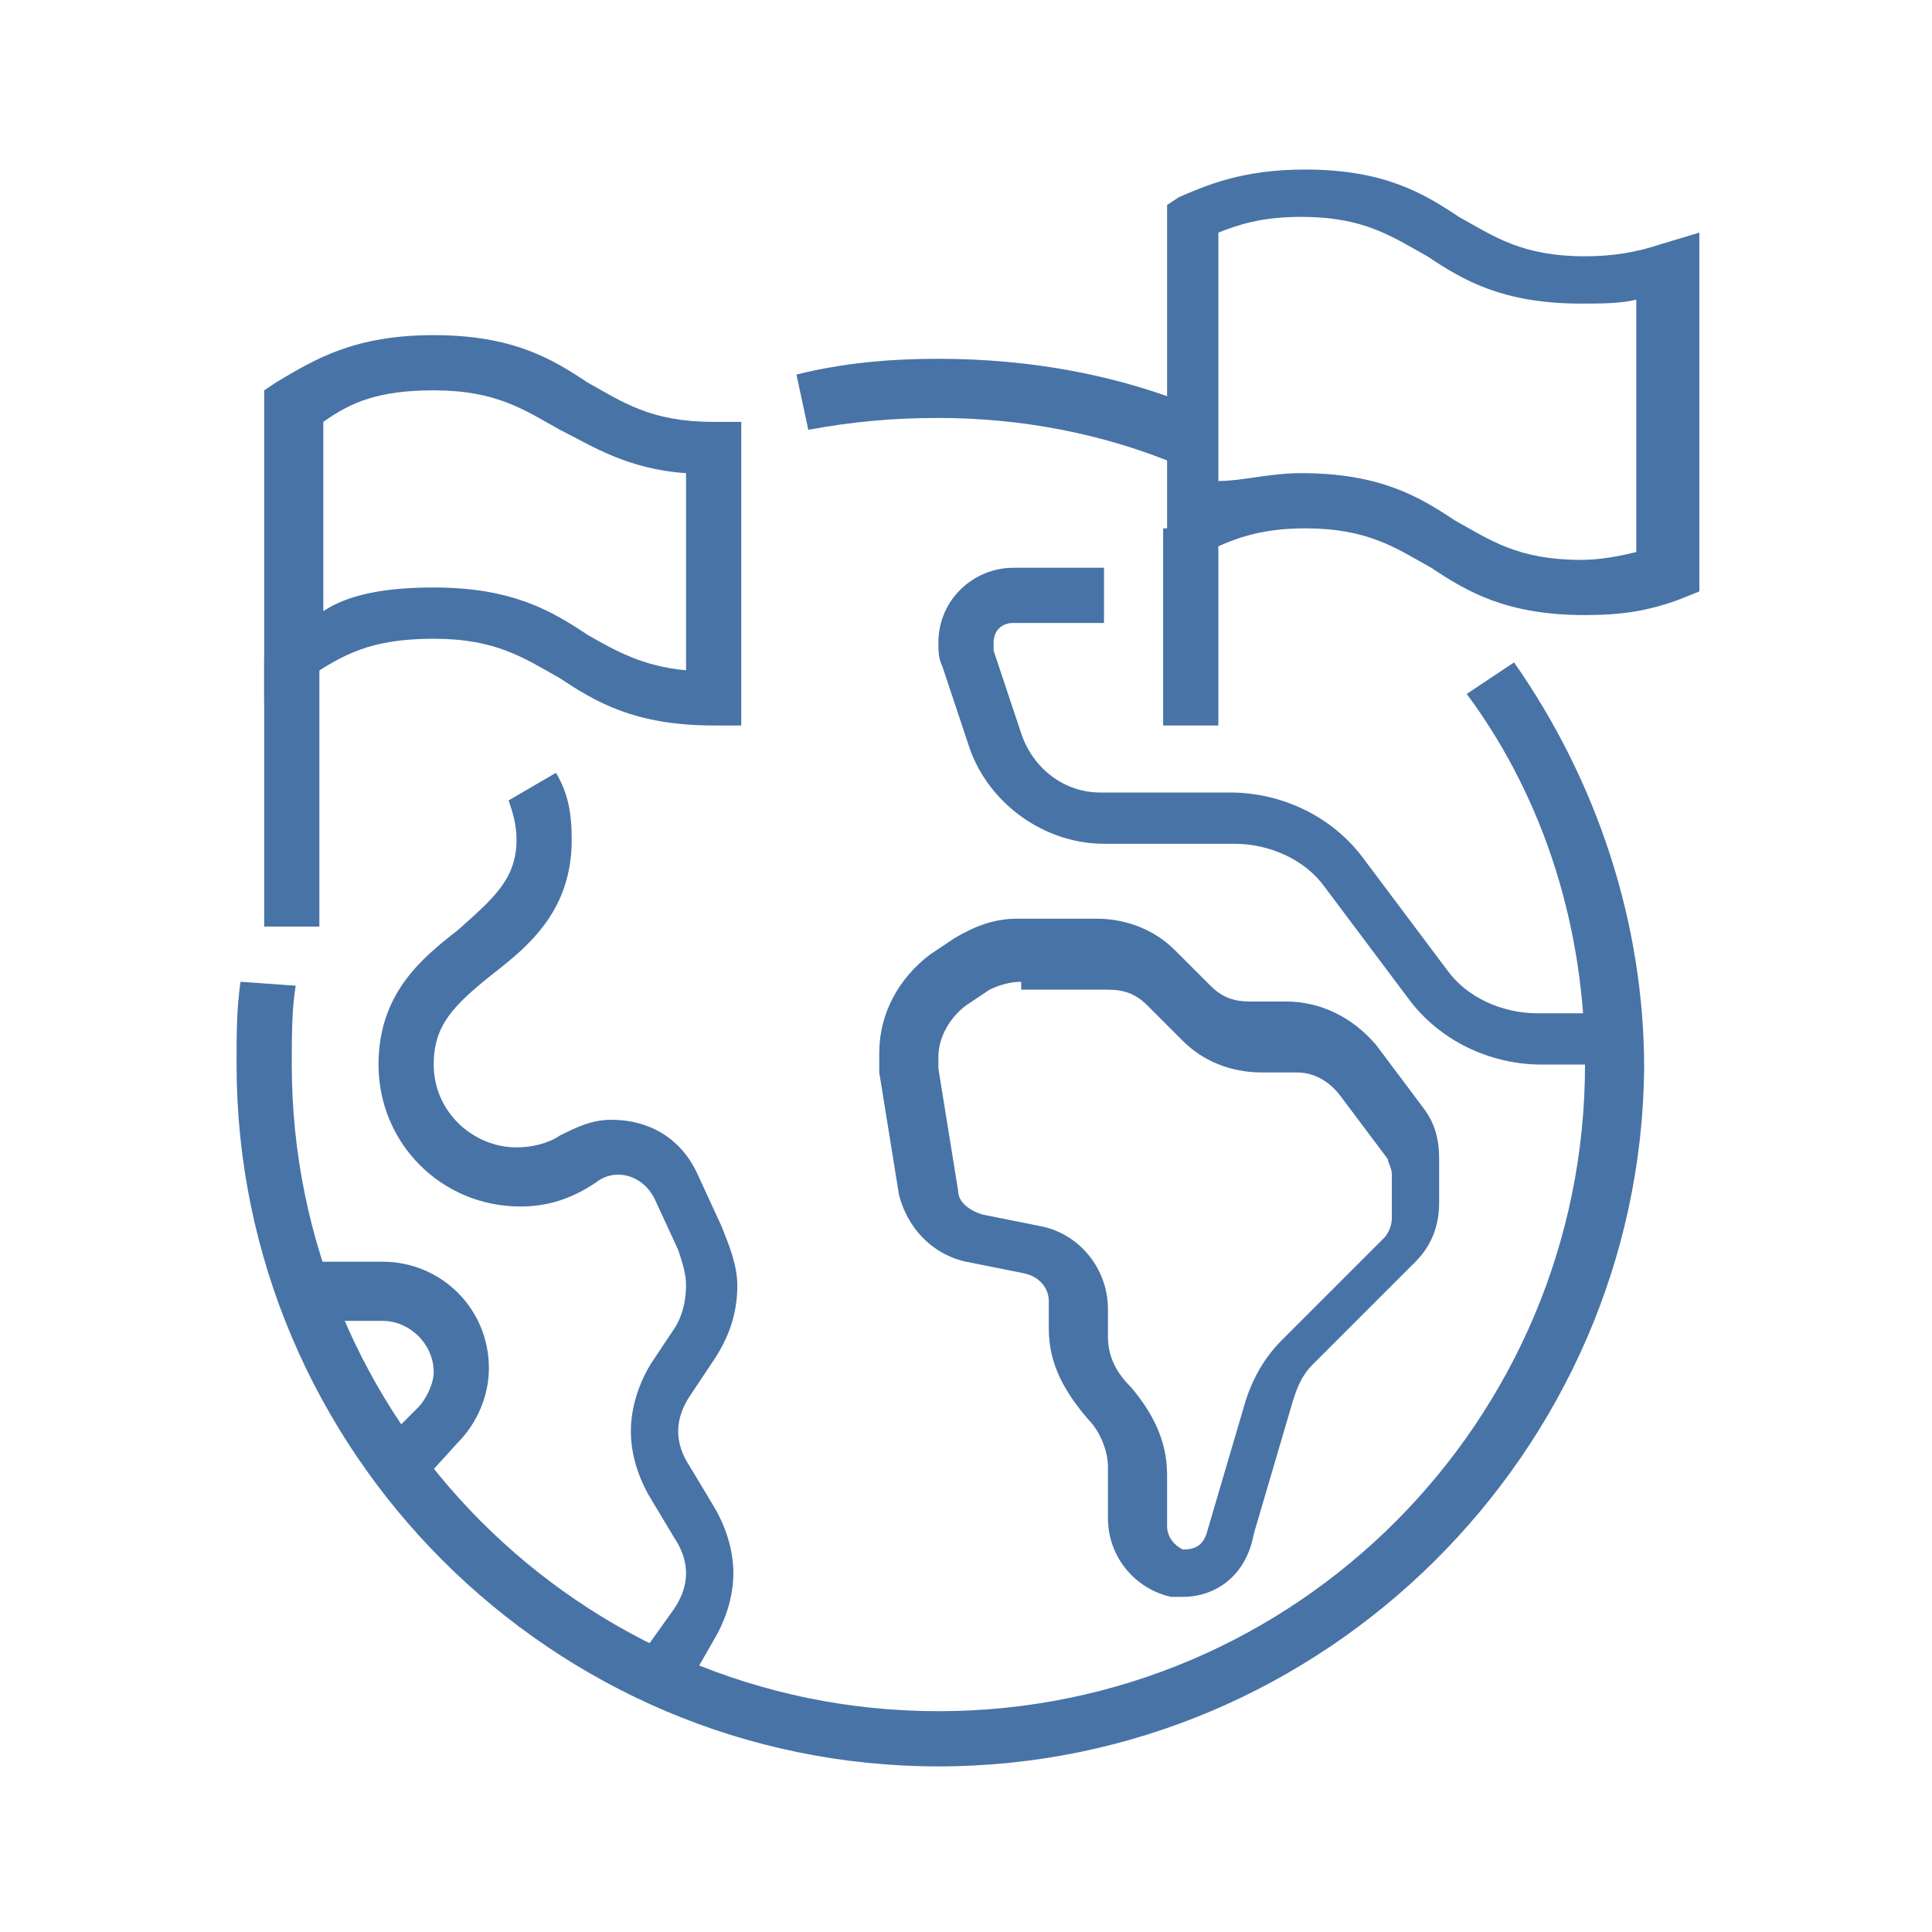 <?xml version="1.0" encoding="utf-8"?>
<!-- Generator: Adobe Illustrator 24.1.0, SVG Export Plug-In . SVG Version: 6.00 Build 0)  -->
<svg version="1.1" id="Layer_1" xmlns="http://www.w3.org/2000/svg" xmlns:xlink="http://www.w3.org/1999/xlink" x="0px" y="0px"
	 width="49px" height="49px" viewBox="0 0 49 49" style="enable-background:new 0 0 49 49;" xml:space="preserve">
<style type="text/css">
	.st0{display:none;}
	.st1{display:inline;fill:#4873A6;}
	.st2{display:inline;}
	.st3{fill:#4873A6;}
</style>
<g class="st0">
	<path class="st1" d="M37.7,43.4h-3.6c-1.2,0-2.1-1-2.1-2.1V29.1h1.4v12.1c0,0.4,0.3,0.7,0.7,0.7h3.6c0-0.5-0.3-1-0.9-1.2l-1.3-0.4
		v-2.8H37v1.8l0.3,0.1c1.1,0.4,1.8,1.4,1.8,2.5C39.1,42.7,38.5,43.4,37.7,43.4z"/>
	<rect x="35.5" y="20.6" class="st1" width="1.4" height="7.1"/>
	<path class="st1" d="M43.4,38.4H37c-1.2,0-2.1-1-2.1-2.1v-3.6c0-1.2,1-2.1,2.1-2.1h6.4c1.2,0,2.1,1,2.1,2.1v3.6
		C45.5,37.4,44.5,38.4,43.4,38.4z M37,32c-0.4,0-0.7,0.3-0.7,0.7v3.6c0,0.4,0.3,0.7,0.7,0.7h6.4c0.4,0,0.7-0.3,0.7-0.7v-3.6
		c0-0.4-0.3-0.7-0.7-0.7H37z"/>
	<path class="st1" d="M42.7,31.3h-1.4v-1.4c0-0.4-0.3-0.7-0.7-0.7h-0.7c-0.4,0-0.7,0.3-0.7,0.7v1.4h-1.4v-1.4c0-1.2,1-2.1,2.1-2.1
		h0.7c1.2,0,2.1,1,2.1,2.1V31.3z"/>
	<path class="st1" d="M39.8,29.1v-1.4c0.4,0,0.7-0.3,0.7-0.7c0-0.1,0-0.2-0.1-0.3l0-0.1L37.8,19c-0.4-1.2-1.5-1.9-2.7-1.9h-4.6
		c-1.1,0-2,0.6-2.5,1.5L25.7,23c-0.1,0.2-0.1,0.3-0.1,0.4c0,0.2,0.1,0.4,0.3,0.6l3.4,3.1l-0.9,1.1l-3.4-3c-0.5-0.4-0.8-1-0.8-1.7
		c0-0.4,0.1-0.8,0.3-1.1l2.3-4.4c0.7-1.4,2.2-2.3,3.8-2.3h4.6c1.8,0,3.5,1.2,4,2.9l2.6,7.6c0.1,0.3,0.2,0.6,0.2,0.9
		C41.9,28.2,41,29.1,39.8,29.1z"/>
	<path class="st1" d="M22.7,35.5h-1.4V12.8h-10v22.8H9.9V12.8c0-0.8,0.6-1.4,1.4-1.4h10c0.8,0,1.4,0.6,1.4,1.4V35.5z"/>
	<rect x="3.5" y="37" class="st1" width="22.8" height="1.4"/>
	<rect x="7.8" y="39.8" class="st1" width="8.5" height="1.4"/>
	<rect x="17.7" y="39.8" class="st1" width="1.4" height="1.4"/>
	<path class="st1" d="M19.2,35.5h-1.4v-6.4h-2.8v6.4h-1.4v-6.4c0-0.8,0.6-1.4,1.4-1.4h2.8c0.8,0,1.4,0.6,1.4,1.4V35.5z"/>
	<rect x="12.8" y="14.9" class="st1" width="1.4" height="2.8"/>
	<rect x="15.6" y="14.9" class="st1" width="1.4" height="2.8"/>
	<rect x="18.4" y="14.9" class="st1" width="1.4" height="2.8"/>
	<rect x="12.8" y="19.2" class="st1" width="1.4" height="2.8"/>
	<rect x="15.6" y="19.2" class="st1" width="1.4" height="2.8"/>
	<rect x="18.4" y="19.2" class="st1" width="1.4" height="2.8"/>
	<rect x="12.8" y="23.4" class="st1" width="1.4" height="2.8"/>
	<rect x="15.6" y="23.4" class="st1" width="1.4" height="2.8"/>
	<rect x="18.4" y="23.4" class="st1" width="1.4" height="2.8"/>
	<path class="st1" d="M4.9,32.7H3.5V19.4c0-0.8,0.5-1.6,1.3-2l5.6-2.5l0.6,1.3l-5.6,2.5c-0.3,0.1-0.4,0.4-0.4,0.7V32.7z"/>
	<rect x="24" y="13.8" transform="matrix(0.406 -0.914 0.914 0.406 -0.671 32.617)" class="st1" width="1.4" height="6"/>
	<rect x="3.5" y="34.1" class="st1" width="1.4" height="1.4"/>
	<path class="st1" d="M27.6,43.4h-3.5c-0.8,0-1.4-0.6-1.4-1.4c0-1.2,0.8-2.2,1.9-2.5l0.5-0.1l3.3-13v-5.7h1.4l0,6l-3.5,13.9L25,40.9
		c-0.5,0.1-0.8,0.6-0.8,1.1h3.5c0.3,0,0.6-0.2,0.7-0.5l1.6-6.6l1.4,0.3l-1.6,6.6C29.5,42.7,28.6,43.4,27.6,43.4z"/>
	<path class="st1" d="M32.7,14.2c-2,0-3.6-1.6-3.6-3.6V9.2c0-2,1.6-3.6,3.6-3.6s3.6,1.6,3.6,3.6v1.4C36.2,12.6,34.6,14.2,32.7,14.2z
		 M32.7,7.1c-1.2,0-2.1,1-2.1,2.1v1.4c0,1.2,1,2.1,2.1,2.1c1.2,0,2.1-1,2.1-2.1V9.2C34.8,8,33.9,7.1,32.7,7.1z"/>
</g>
<g class="st0">
	<g class="st2">
		<rect x="20.6" y="32.3" class="st3" width="1.4" height="11.4"/>
		<path class="st3" d="M18.4,43.7H17V30.9c0-3.1,2.6-5.7,5.7-5.7v-0.7c-1.3-0.8-2.1-2-2.1-3.5v-3.2c-1.2-0.9-1.4-1.9-1.4-3.2
			c0-1,0.7-2.3,0.8-2.5l0.4-0.8l0.7,0.6c0.5,0.5,1.7,1.2,2.4,1.2h1.4c2.4,0,4.3,1.9,4.3,4.3v3.6c0,1.2-0.5,2.4-1.4,3.2v1.1
			c3.1,0,5.7,2.6,5.7,5.7v8.9c0,1.4-1.1,2.5-2.5,2.5h-4.3c-1.4,0-2.5-1.1-2.5-2.5c0-1.4,1.1-2.5,2.5-2.5h1.8v-1.4h1.4v2.8h-3.2
			c-0.6,0-1.1,0.5-1.1,1.1c0,0.6,0.5,1.1,1.1,1.1h4.3c0.6,0,1.1-0.5,1.1-1.1v-8.9c0-2.4-1.9-4.3-4.3-4.3h-1.4v-3.2l0.3-0.2
			c0.7-0.5,1.1-1.4,1.1-2.3v-3.6c0-1.6-1.3-2.8-2.8-2.8h-1.4c-0.9,0-1.9-0.6-2.6-1c-0.2,0.4-0.3,0.8-0.3,1c0,1.1,0.2,1.6,1.1,2.3
			L22,17v3.9c0,1.1,0.6,2,1.7,2.5l0.4,0.2v3.1h-1.4c-2.4,0-4.3,1.9-4.3,4.3V43.7z"/>
		<polygon class="st3" points="25.8,38.6 23.8,36.6 29.8,30.6 29.8,36.6 28.4,36.6 28.4,34 25.9,36.6 26.8,37.6 		"/>
		<path class="st3" d="M25.2,28.4c-1.4,0-2.5-1.1-2.5-2.5h1.4c0,0.6,0.5,1.1,1.1,1.1c0.6,0,1.1-0.5,1.1-1.1h1.4
			C27.7,27.3,26.6,28.4,25.2,28.4z"/>
		<rect x="28.4" y="41.6" class="st3" width="1.4" height="2.1"/>
		<path class="st3" d="M14.8,33.3c-1.1-0.9-2-3.2-2-4.5c0-3.3,1-5,2.8-5c2.2,0,2.5,1.2,2.5,2h-1.4c0-0.2,0-0.5-1.1-0.5
			c-0.9,0-1.4,1.2-1.4,3.6c0,0.9,0.8,2.8,1.5,3.4L14.8,33.3z"/>
		<path class="st3" d="M12,25.2c-0.5,0-1.1-0.1-1.6-0.4l0.6-1.3c0.3,0.1,0.7,0.2,1,0.2V25.2z"/>
		<path class="st3" d="M8.1,22.4C8,22,7.9,21.5,7.8,21l1.4-0.2c0,0.4,0.1,0.7,0.2,1L8.1,22.4z"/>
		<path class="st3" d="M9.2,19.5H7.8c0-1.1-0.1-2.8-0.7-2.8c-1.9,0-2.8-0.7-2.8-2.1c0-2.6,1.7-2.7,2.4-2.8c0.1,0,0.2,0,0.2,0
			c0.8-0.3,1.4-1,2-1.8c0.3-0.4,0.7-0.8,1.1-1.2l1,1c-0.4,0.4-0.7,0.8-1,1.1c-0.7,0.9-1.4,1.7-2.6,2.2c-0.2,0.1-0.4,0.1-0.6,0.1
			c-0.6,0-1,0.1-1,1.4c0,0.3,0,0.7,1.4,0.7C9,15.2,9.2,17.5,9.2,19.5z"/>
		<path class="st3" d="M11.9,8.8L11,7.7c0.3-0.2,0.6-0.5,1-0.6l0.7,1.2C12.4,8.5,12.2,8.6,11.9,8.8z"/>
		<path class="st3" d="M17,13.8h-1.4c0-1.6,0.9-2.3,1.5-2.7c0.5-0.4,0.6-0.5,0.6-0.9c0-2.8-1.1-2.8-1.4-2.8c-0.4,0-0.8,0-1.1,0.1
			L15,6.1C15.4,6,15.9,6,16.3,6c1.3,0,2.8,0.7,2.8,4.3c0,1.1-0.7,1.6-1.2,2C17.4,12.7,17,12.9,17,13.8z"/>
		<path class="st3" d="M32,24.5h-1.4c0-0.9,0.7-1.4,1.3-1.9c0.3-0.3,0.8-0.7,0.8-0.9c0-1.5-0.6-2.1-2.1-2.1v-1.4
			c2.3,0,3.6,1.3,3.6,3.6c0,0.9-0.7,1.5-1.3,2C32.5,23.9,32,24.3,32,24.5z"/>
		<path class="st3" d="M37.7,20.2c-2,0-2.2-1.8-2.4-2.9c-0.1-1.2-0.3-1.3-0.5-1.3c-0.3,0-0.5,0.1-0.8,0.2c-0.5,0.2-1,0.5-2,0.5
			c-1.3,0-2.1-1.1-2.1-2.8h1.4c0,0.2,0,1.4,0.7,1.4c0.7,0,1.1-0.2,1.4-0.3c0.4-0.2,0.8-0.4,1.4-0.4c1.6,0,1.8,1.6,1.9,2.6
			c0.2,1.4,0.3,1.7,0.9,1.7c0.3,0,0.7-0.9,0.7-3.6c0-1.5,0.8-1.9,1.4-2.2c0.5-0.2,0.7-0.3,0.7-1.4c0-1.3,1.1-1.8,1.9-2.1
			c0.8-0.3,1-0.5,1-0.8h1.4c0,1.4-1.1,1.8-1.9,2.1c-0.8,0.3-1,0.4-1,0.7c0,1.8-0.8,2.3-1.6,2.7c-0.5,0.2-0.6,0.3-0.6,0.9
			C39.8,17.8,39.5,20.2,37.7,20.2z"/>
		<path class="st3" d="M42.1,7.6c-0.3-0.2-0.6-0.3-1-0.5l0.5-1.3C42,6,42.4,6.2,42.8,6.4L42.1,7.6z"/>
		<path class="st3" d="M33.4,8.8c-0.7,0-1.2-0.3-1.8-0.6c-0.1-0.1-0.3-0.2-0.5-0.3l0.7-1.3C32,6.8,32.2,6.9,32.4,7
			c0.5,0.3,0.7,0.4,1,0.4c0.6,0,0.9-0.3,1.5-0.8c0.7-0.6,1.6-1.4,3.5-1.4c0.5,0,0.9,0,1.3,0.1l-0.2,1.4c-0.4,0-0.8-0.1-1.2-0.1
			c-1.3,0-1.9,0.5-2.5,1C35.2,8.3,34.5,8.8,33.4,8.8z"/>
		<path class="st3" d="M29.1,11.7h-1.4c0-1.2-0.3-1.6-0.7-2c-0.3-0.3-0.7-0.8-0.7-1.5c0-1.2,1.2-2.1,2.8-2.1v1.4
			c-0.8,0-1.4,0.3-1.4,0.7c0,0.2,0.1,0.3,0.3,0.6C28.5,9.2,29.1,9.9,29.1,11.7z"/>
		<path class="st3" d="M40.5,30.9c-1.1,0-1.6-0.9-1.9-1.6c-0.1-0.2-0.2-0.5-0.3-0.6c0,0,0,0,0,0c-2.4,0-2.8-1.3-2.8-2.1
			c0-1.1,0.9-2.8,3.6-2.8c2.2,0,3.6,1.9,3.6,5C42.7,30.2,42,30.9,40.5,30.9z M39.1,25.2c-1.7,0-2.1,0.9-2.1,1.4c0,0.3,0,0.7,1.4,0.7
			c0.9,0,1.3,0.8,1.6,1.4c0.3,0.6,0.4,0.7,0.6,0.7c0.6,0,0.7-0.1,0.7-0.7C41.2,27.7,41,25.2,39.1,25.2z"/>
	</g>
	<rect x="40.5" y="20.2" class="st1" width="1.4" height="1.4"/>
</g>
<g>
	<path class="st3" d="M29.9,11.8c-1.9-0.8-4-1.2-6.1-1.2c-1.2,0-2.2,0.1-3.3,0.3l-0.3-1.4c1.2-0.3,2.4-0.4,3.6-0.4
		c2.3,0,4.6,0.4,6.7,1.3L29.9,11.8z"/>
	<path class="st3" d="M23.8,44.8C14,44.8,6,36.8,6,27c0-0.8,0-1.4,0.1-2.1L7.5,25c-0.1,0.6-0.1,1.3-0.1,2c0,9,7.3,16.4,16.4,16.4
		S40.2,36,40.2,27c0-3.4-1-6.7-3-9.4l1.2-0.8c2.1,3,3.3,6.6,3.3,10.3C41.6,36.8,33.6,44.8,23.8,44.8z"/>
	<path class="st3" d="M40.9,27h-1.8c-1.3,0-2.6-0.6-3.4-1.7l-2.1-2.8c-0.5-0.7-1.4-1.1-2.3-1.1H28c-1.5,0-2.9-1-3.4-2.4l-0.7-2.1
		c-0.1-0.2-0.1-0.4-0.1-0.6c0-1.1,0.9-1.9,1.9-1.9h2.3v1.4h-2.3c-0.3,0-0.5,0.2-0.5,0.5c0,0.1,0,0.1,0,0.2l0.7,2.1
		c0.3,0.9,1.1,1.5,2,1.5h3.3c1.3,0,2.6,0.6,3.4,1.7l2.1,2.8c0.5,0.7,1.4,1.1,2.3,1.1h1.8V27z"/>
	<path class="st3" d="M30,40.5c-0.1,0-0.2,0-0.3,0c-0.9-0.2-1.6-1-1.6-2v-1.3c0-0.4-0.2-0.9-0.5-1.2c-0.6-0.7-1-1.4-1-2.3v-0.7
		c0-0.3-0.2-0.6-0.6-0.7l-1.5-0.3c-0.9-0.2-1.5-0.9-1.7-1.7l-0.5-3.1c0-0.2,0-0.3,0-0.5c0-1,0.5-1.9,1.3-2.5l0.6-0.4
		c0.5-0.3,1-0.5,1.6-0.5h2c0.8,0,1.5,0.3,2,0.8l0.9,0.9c0.3,0.3,0.6,0.4,1,0.4h0.9c0.9,0,1.7,0.4,2.3,1.1l1.2,1.6
		c0.3,0.4,0.4,0.8,0.4,1.3v1.1c0,0.6-0.2,1.1-0.6,1.5l-2.6,2.6c-0.3,0.3-0.4,0.6-0.5,0.9l-1,3.4C31.6,40,30.8,40.5,30,40.5z
		 M25.9,24.9c-0.3,0-0.6,0.1-0.8,0.2l-0.6,0.4c-0.4,0.3-0.7,0.8-0.7,1.3c0,0.1,0,0.2,0,0.3l0.5,3.1c0,0.3,0.3,0.5,0.6,0.6l1.5,0.3
		c1,0.2,1.7,1.1,1.7,2.1v0.7c0,0.6,0.3,1,0.6,1.3c0.5,0.6,0.9,1.3,0.9,2.2v1.3c0,0.3,0.2,0.5,0.4,0.6c0.3,0,0.5-0.1,0.6-0.4l1-3.4
		c0.2-0.6,0.5-1.1,0.9-1.5l2.6-2.6c0.1-0.1,0.2-0.3,0.2-0.5v-1.1c0-0.2-0.1-0.3-0.1-0.4v0l-1.2-1.6c-0.3-0.4-0.7-0.6-1.1-0.6h-0.9
		c-0.8,0-1.5-0.3-2-0.8l-0.9-0.9c-0.3-0.3-0.6-0.4-1-0.4H25.9z"/>
	<path class="st3" d="M17.3,43l-1.2-0.8l1-1.4c0.2-0.3,0.3-0.6,0.3-0.9s-0.1-0.6-0.3-0.9l-0.6-1c-0.3-0.5-0.5-1.1-0.5-1.7
		c0-0.6,0.2-1.2,0.5-1.7l0.6-0.9c0.2-0.3,0.3-0.7,0.3-1.1c0-0.3-0.1-0.6-0.2-0.9l-0.6-1.3c-0.3-0.6-1-0.8-1.5-0.4
		c-0.6,0.4-1.2,0.6-1.9,0.6c-2,0-3.6-1.6-3.6-3.6c0-1.8,1.1-2.7,2-3.4c0.9-0.8,1.5-1.3,1.5-2.3c0-0.4-0.1-0.7-0.2-1l1.2-0.7
		c0.3,0.5,0.4,1,0.4,1.7c0,1.8-1.1,2.7-2,3.4C11.5,25.5,11,26,11,27c0,1.2,1,2.1,2.1,2.1c0.4,0,0.8-0.1,1.1-0.3
		c0.4-0.2,0.8-0.4,1.3-0.4c1,0,1.8,0.5,2.2,1.4l0.6,1.3c0.2,0.5,0.4,1,0.4,1.5c0,0.7-0.2,1.3-0.6,1.9l-0.6,0.9
		c-0.2,0.3-0.3,0.6-0.3,0.9c0,0.3,0.1,0.6,0.3,0.9l0.6,1c0.3,0.5,0.5,1.1,0.5,1.7s-0.2,1.2-0.5,1.7L17.3,43z"/>
	<path class="st3" d="M10.6,37.7l-1-1l1-1c0.2-0.2,0.4-0.6,0.4-0.9c0-0.7-0.6-1.3-1.3-1.3h-2V32h2c1.5,0,2.7,1.2,2.7,2.7
		c0,0.7-0.3,1.4-0.8,1.9L10.6,37.7z"/>
	<path class="st3" d="M40.2,15.6c-2,0-3-0.6-3.9-1.2c-0.9-0.5-1.6-1-3.2-1c-1.2,0-1.9,0.3-2.5,0.6l-1,0.5V5.2L29.9,5
		c0.7-0.3,1.6-0.7,3.2-0.7c2,0,3,0.6,3.9,1.2c0.9,0.5,1.6,1,3.2,1c0.7,0,1.3-0.1,1.9-0.3l1-0.3V15l-0.5,0.2
		C41.8,15.5,41.1,15.6,40.2,15.6z M33,12c2,0,3,0.6,3.9,1.2c0.9,0.5,1.6,1,3.2,1c0.5,0,1-0.1,1.4-0.2V7.6c-0.4,0.1-0.9,0.1-1.4,0.1
		c-2,0-3-0.6-3.9-1.2c-0.9-0.5-1.6-1-3.2-1c-1,0-1.6,0.2-2.1,0.4v6.3C31.5,12.2,32.2,12,33,12z"/>
	<rect x="29.5" y="13.4" class="st3" width="1.4" height="5"/>
	<path class="st3" d="M18.8,18.4h-0.7c-2,0-3-0.6-3.9-1.2c-0.9-0.5-1.6-1-3.2-1c-1.6,0-2.3,0.4-3.2,1l-1.1,0.6V9.9L7,9.7
		C8,9.1,9,8.5,11,8.5s3,0.6,3.9,1.2c0.9,0.5,1.6,1,3.2,1h0.7V18.4z M11,14.9c2,0,3,0.6,3.9,1.2c0.7,0.4,1.4,0.8,2.5,0.9v-5
		c-1.5-0.1-2.4-0.7-3.2-1.1c-0.9-0.5-1.6-1-3.2-1c-1.4,0-2.1,0.3-2.8,0.8v4.8C8.8,15.1,9.7,14.9,11,14.9z"/>
	<rect x="6.7" y="16.7" class="st3" width="1.4" height="6.8"/>
</g>
</svg>
